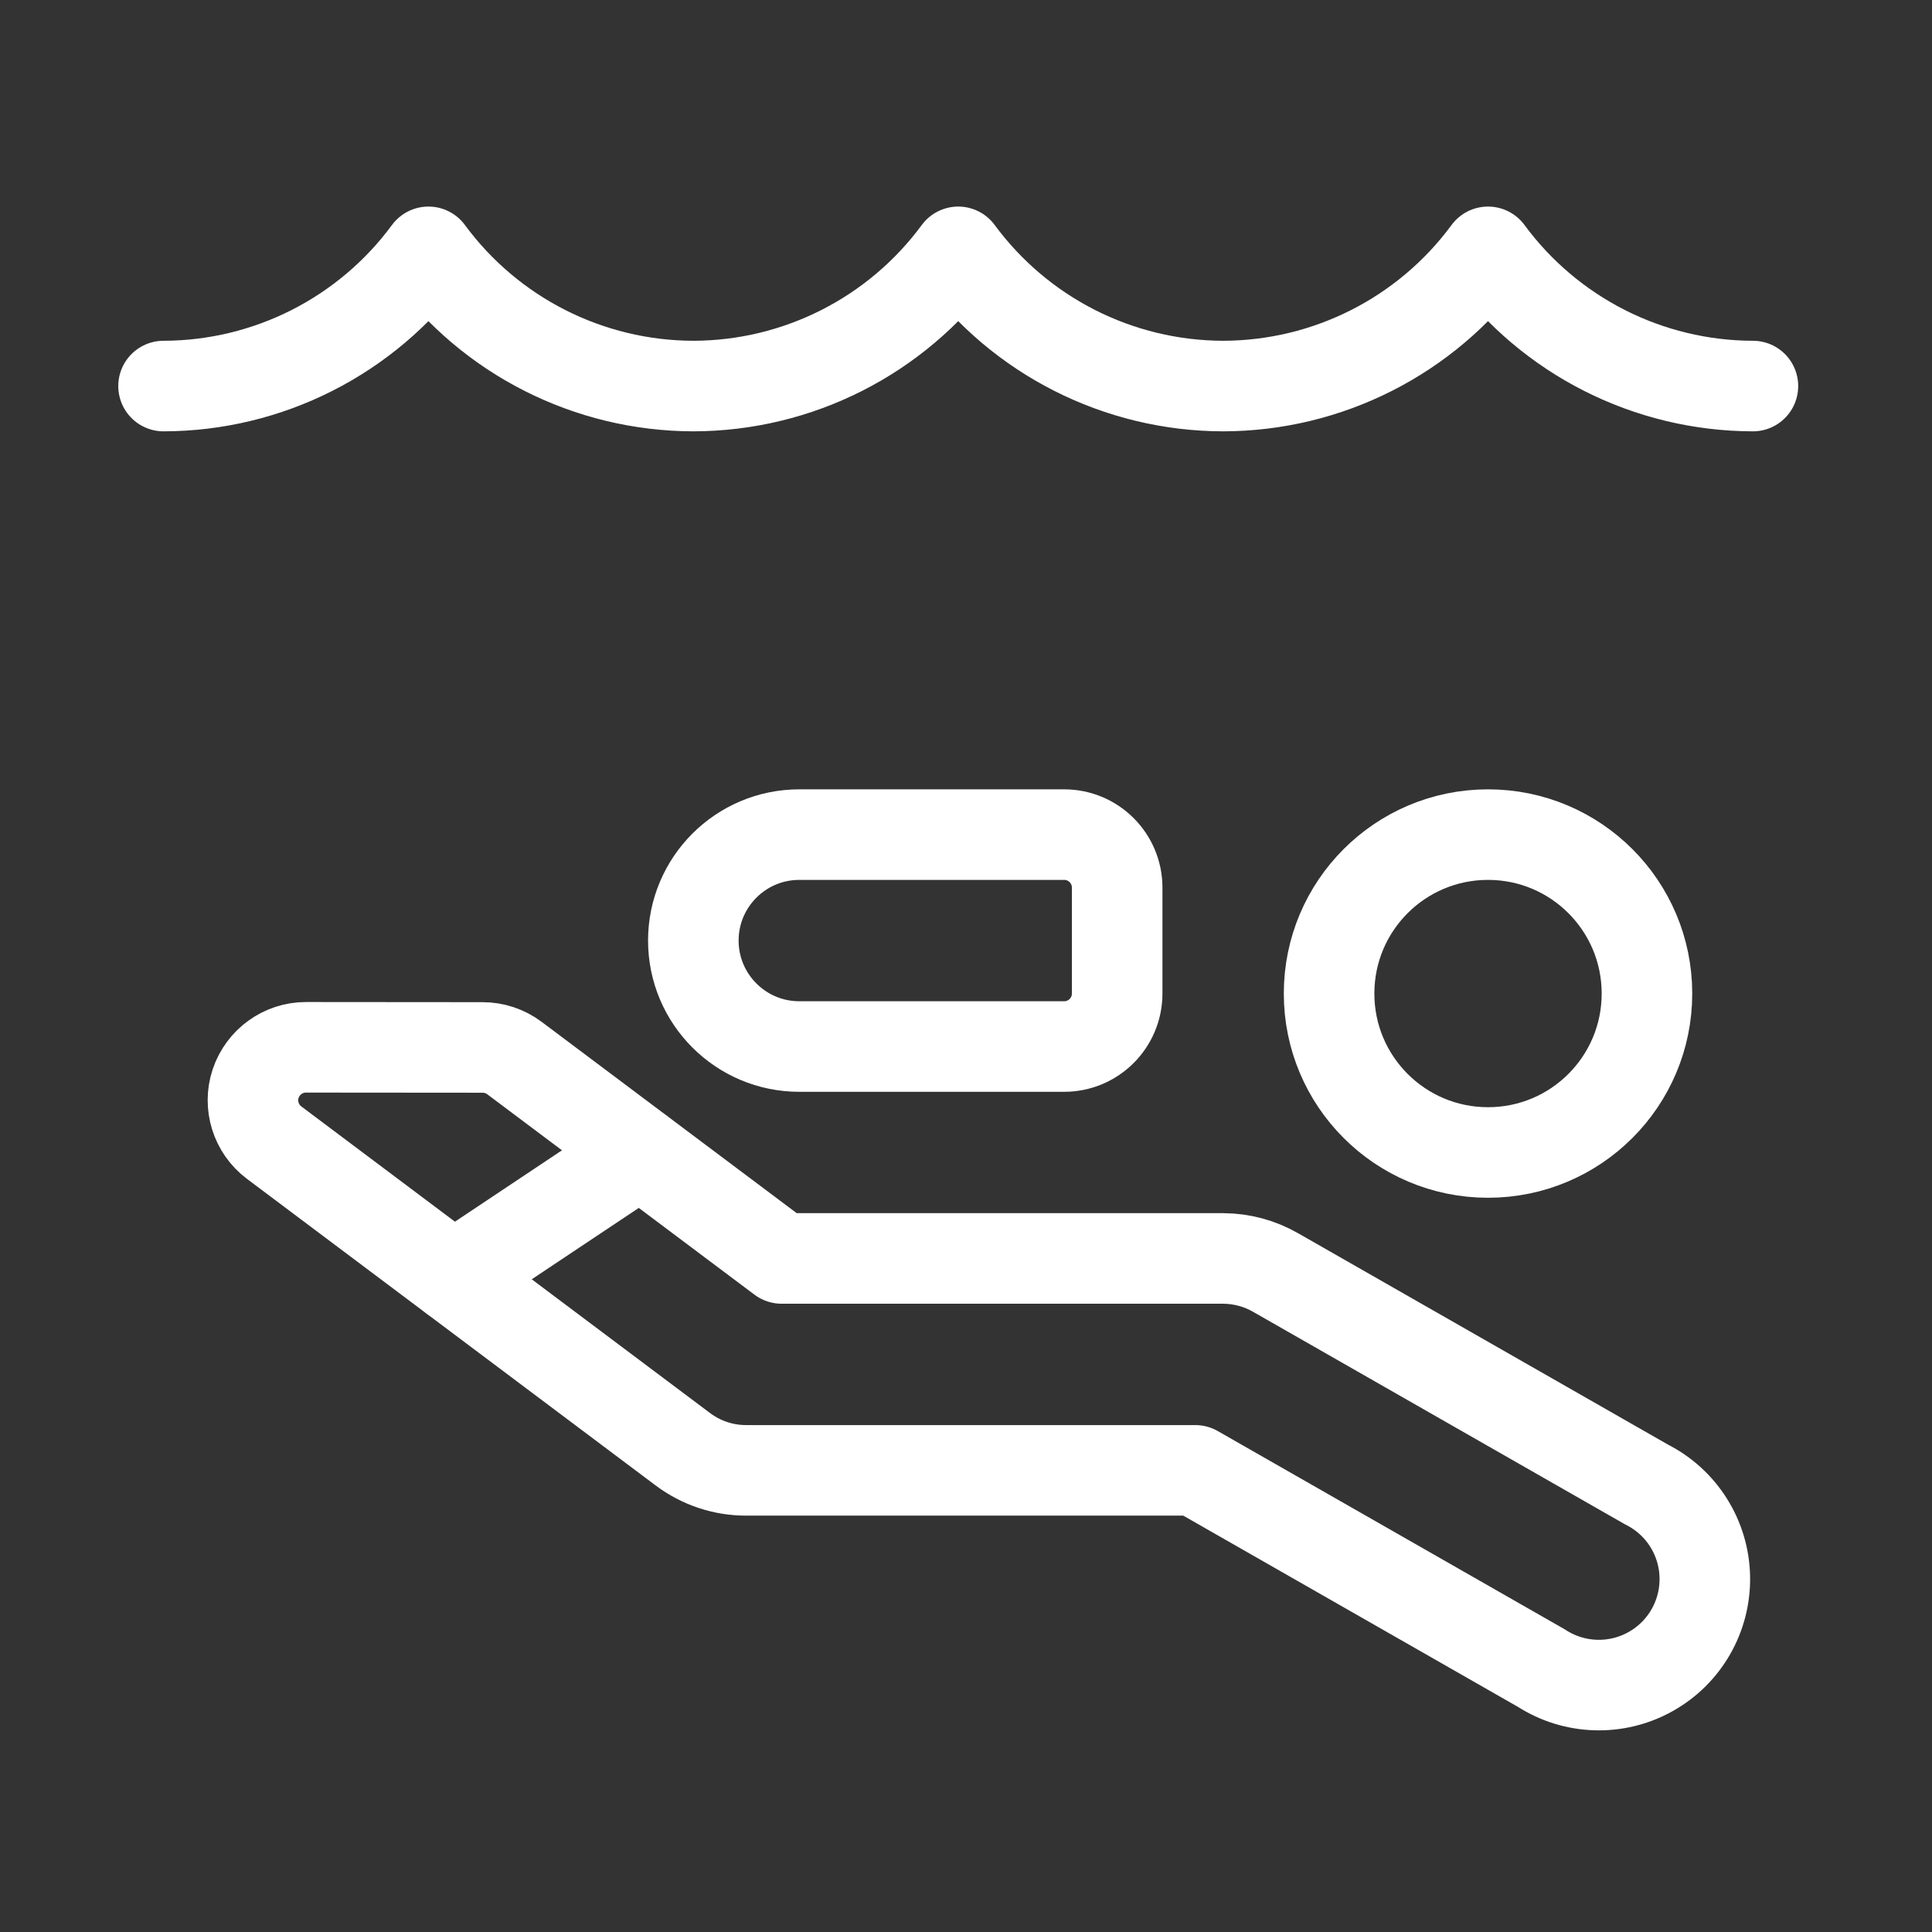 <svg id='Diving_Diver_32' width='32' height='32' viewBox='0 0 32 32' xmlns='http://www.w3.org/2000/svg' xmlns:xlink='http://www.w3.org/1999/xlink'><rect x="0" y="0" width="32" height="32" fill="#333333" stroke="none"/><rect width='32' height='32' stroke='none' fill='#ffffff' opacity='0'/>


<g transform="matrix(1.17 0 0 1.17 16 16)" >
<g style="" >
<g transform="matrix(1 0 0 1 7.39 0.39)" >
<path style="stroke: rgb(255,255,255); stroke-width: 1.282; stroke-dasharray: none; stroke-linecap: round; stroke-dashoffset: 0; stroke-linejoin: round; stroke-miterlimit: 4; fill: none; fill-rule: nonzero; opacity: 1;" transform=" translate(-19.5, -12.5)" d="M 17.25 12.5 C 17.25 13.743 18.257 14.75 19.5 14.75 C 20.743 14.75 21.75 13.743 21.75 12.5 C 21.75 11.257 20.743 10.25 19.5 10.25 C 18.257 10.25 17.25 11.257 17.25 12.5 Z" stroke-linecap="round" />
</g>
<g transform="matrix(1 0 0 1 0.18 5.67)" >
<path style="stroke: rgb(255,255,255); stroke-width: 1.282; stroke-dasharray: none; stroke-linecap: round; stroke-dashoffset: 0; stroke-linejoin: round; stroke-miterlimit: 4; fill: none; fill-rule: nonzero; opacity: 1;" transform=" translate(-12.29, -17.78)" d="M 5.266 13.263 C 5.428 13.263 5.586 13.315 5.716 13.412 L 9.5 16.25 L 15.75 16.25 C 16.011 16.251 16.268 16.32 16.494 16.45 L 21.744 19.45 C 22.24 19.7 22.557 20.202 22.569 20.757 C 22.581 21.312 22.286 21.829 21.801 22.099 C 21.317 22.37 20.722 22.351 20.256 22.05 L 15.356 19.25 L 9 19.25 C 8.675 19.251 8.359 19.145 8.1 18.95 L 2.316 14.611 C 2.058 14.417 1.952 14.08 2.054 13.774 C 2.157 13.468 2.443 13.261 2.766 13.261 Z" stroke-linecap="round" />
</g>
<g transform="matrix(1 0 0 1 -0.86 -0.36)" >
<path style="stroke: rgb(255,255,255); stroke-width: 1.282; stroke-dasharray: none; stroke-linecap: round; stroke-dashoffset: 0; stroke-linejoin: round; stroke-miterlimit: 4; fill: none; fill-rule: nonzero; opacity: 1;" transform=" translate(-11.25, -11.75)" d="M 14.25 12.5 C 14.25 12.914 13.914 13.25 13.5 13.25 L 9.75 13.25 C 8.922 13.25 8.25 12.578 8.25 11.75 C 8.25 10.922 8.922 10.25 9.75 10.25 L 13.5 10.25 C 13.914 10.25 14.25 10.586 14.25 11 Z" stroke-linecap="round" />
</g>
<g transform="matrix(1 0 0 1 -5.93 3.52)" >
<path style="stroke: rgb(255,255,255); stroke-width: 1.282; stroke-dasharray: none; stroke-linecap: round; stroke-dashoffset: 0; stroke-linejoin: round; stroke-miterlimit: 4; fill: none; fill-rule: nonzero; opacity: 1;" transform=" translate(-6.18, -15.63)" d="M 4.854 16.514 L 7.498 14.751" stroke-linecap="round" />
</g>
<g transform="matrix(1 0 0 1 -0.11 -9.16)" >
<path style="stroke: rgb(255,255,255); stroke-width: 1.282; stroke-dasharray: none; stroke-linecap: round; stroke-dashoffset: 0; stroke-linejoin: round; stroke-miterlimit: 4; fill: none; fill-rule: nonzero; opacity: 1;" transform=" translate(-12, -2.95)" d="M 0.75 3.9 C 2.231 3.897 3.622 3.192 4.5 2 C 5.378 3.192 6.769 3.897 8.25 3.9 C 9.731 3.897 11.122 3.192 12 2 C 12.878 3.192 14.269 3.897 15.75 3.9 C 17.231 3.897 18.622 3.192 19.5 2 C 20.378 3.192 21.769 3.897 23.25 3.9" stroke-linecap="round" />
</g>
</g>
</g>
</svg>